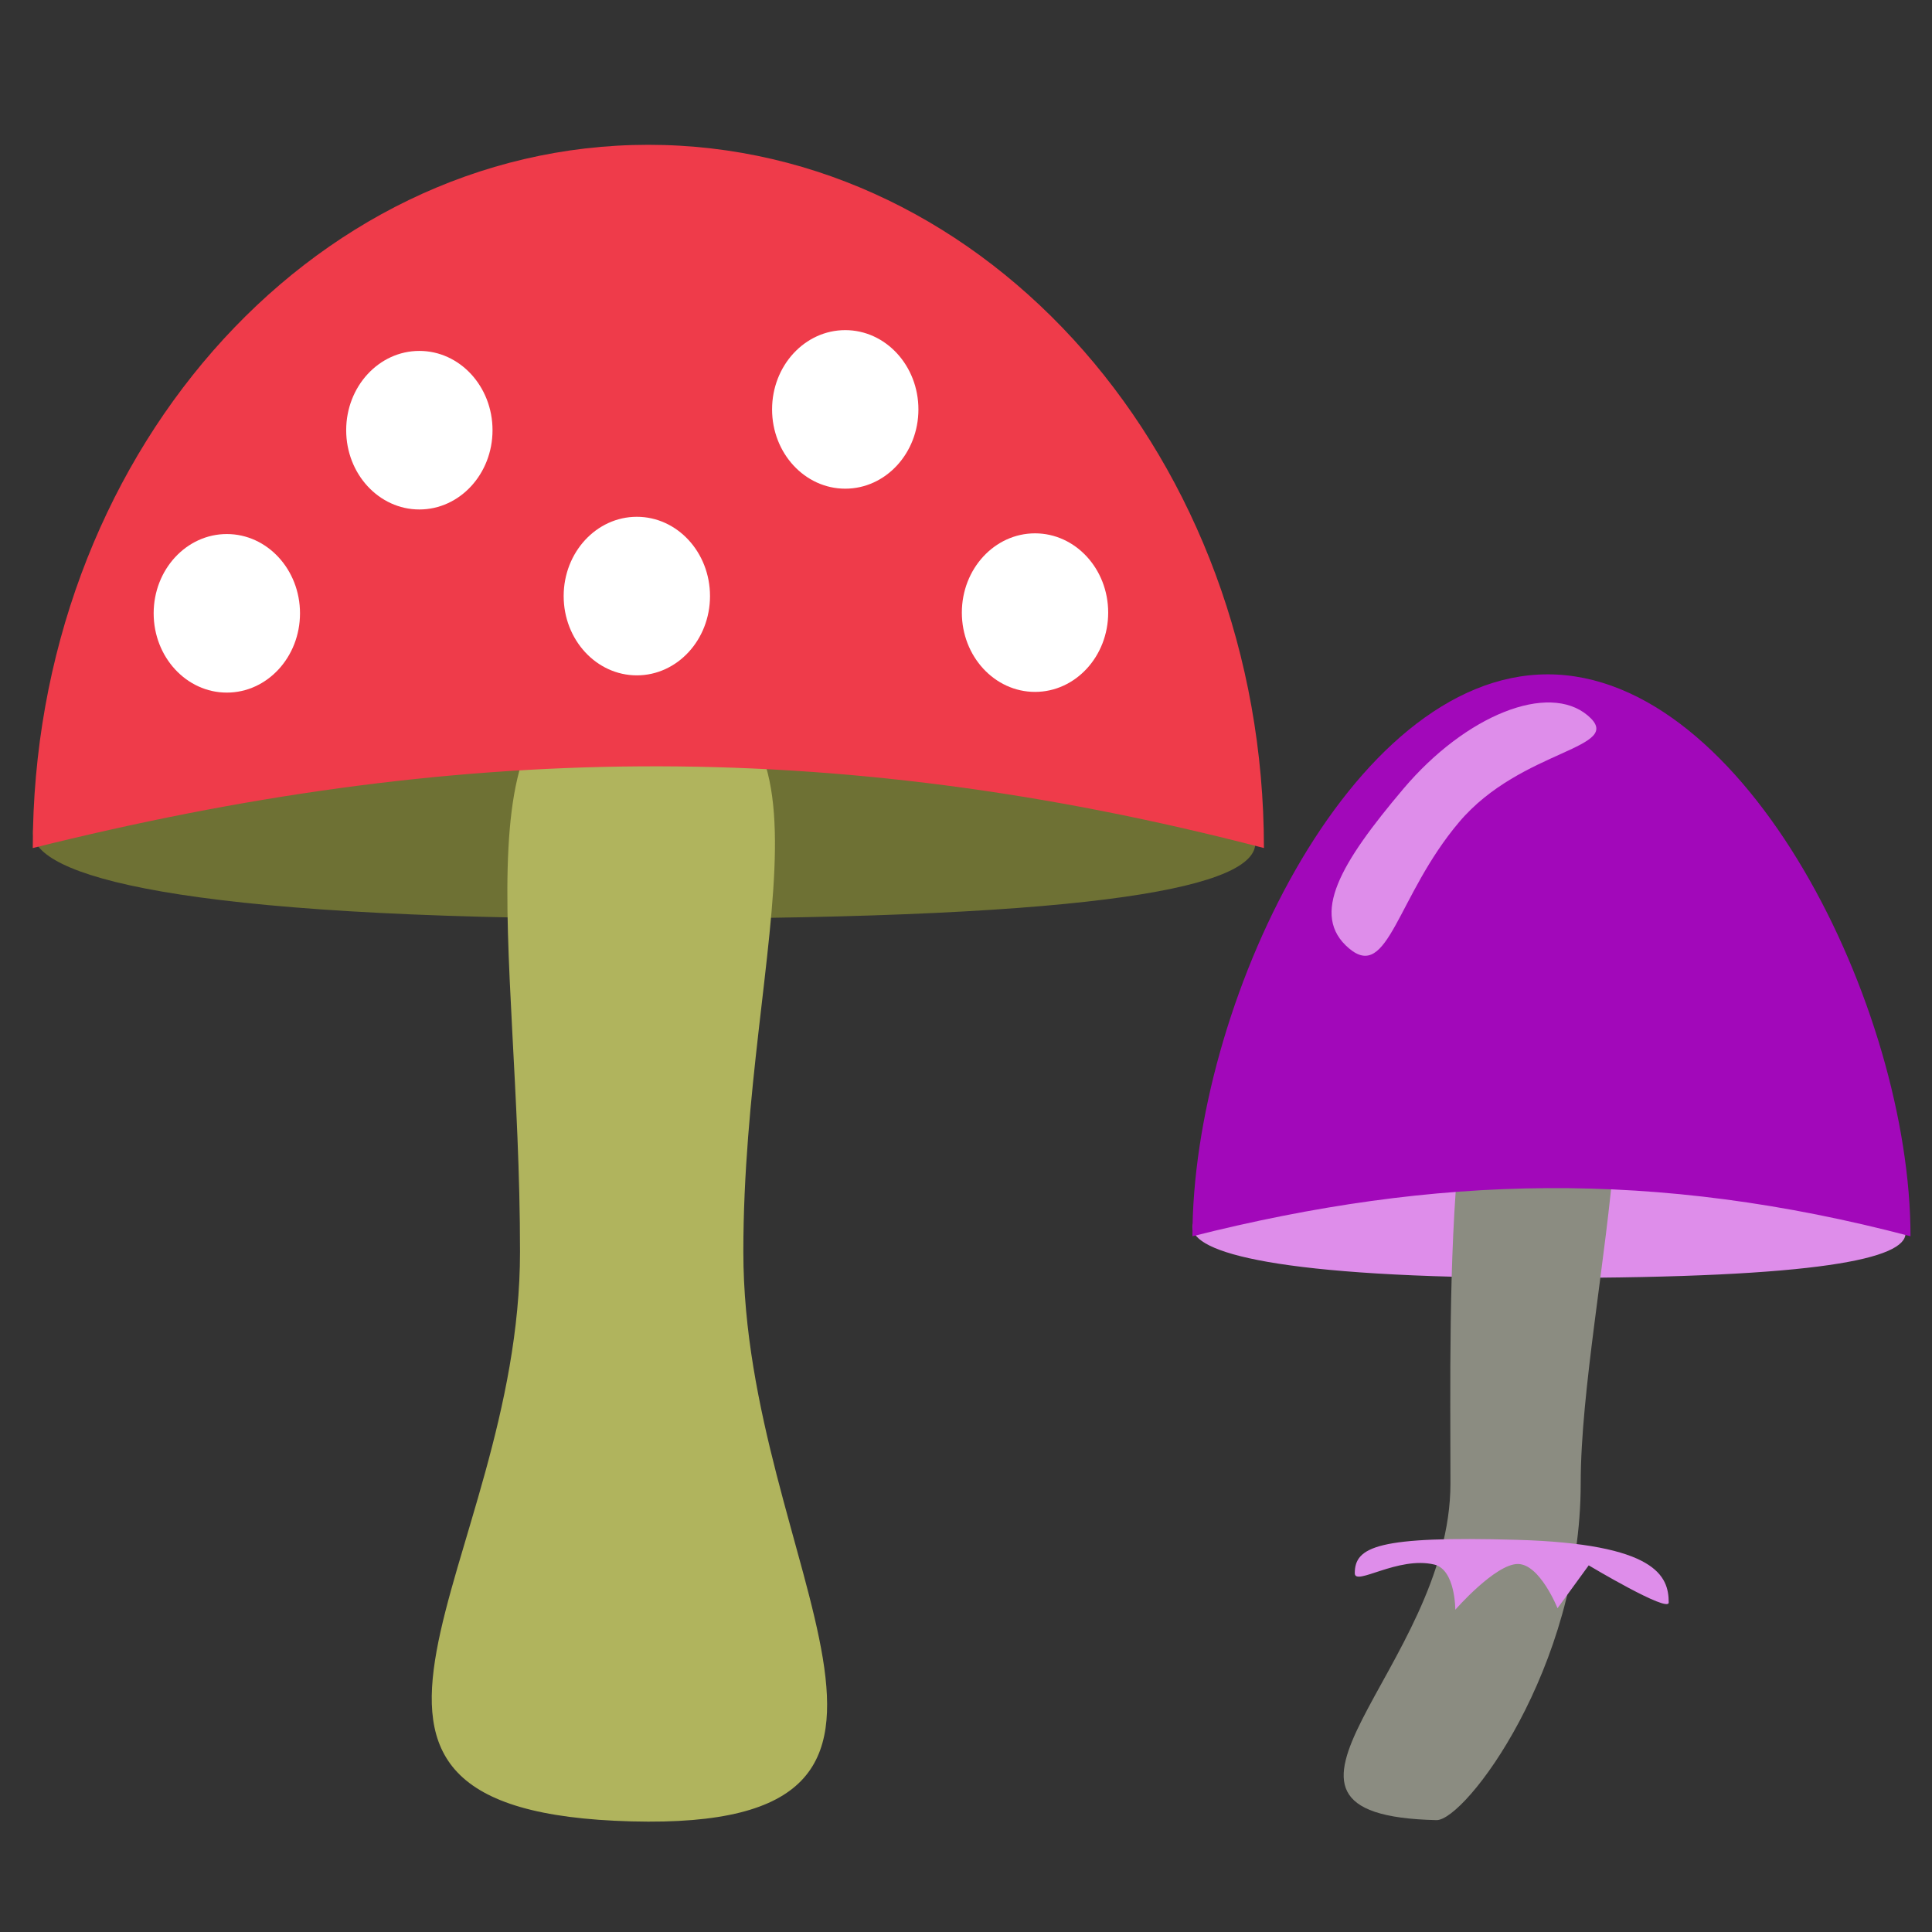 <?xml version="1.0" encoding="UTF-8" standalone="no"?>
<!DOCTYPE svg PUBLIC "-//W3C//DTD SVG 1.1//EN" "http://www.w3.org/Graphics/SVG/1.1/DTD/svg11.dtd">
<!-- Created with Vectornator (http://vectornator.io/) -->
<svg height="100%" stroke-miterlimit="10" style="fill-rule:nonzero;clip-rule:evenodd;stroke-linecap:round;stroke-linejoin:round;" version="1.1" viewBox="0 0 512 512" width="100%" xml:space="preserve" xmlns="http://www.w3.org/2000/svg" xmlns:xlink="http://www.w3.org/1999/xlink">
<rect x="0" y="0" width="512" height="512" fill="#333333" stroke="none"/>
<defs/>
<g id="Layer-1" visibility="hidden">
<path d="M83.964 120.968C83.964 110.689 174.717 102.356 286.667 102.356C398.617 102.356 489.37 110.689 489.37 120.968C489.37 131.247 398.617 139.58 286.667 139.58C174.717 139.58 83.964 131.247 83.964 120.968Z" fill="#bcb8b4" fill-rule="nonzero" opacity="1" stroke="none"/>
<path d="M273.035 281.859C273.035 175.386 262.945 88.424 289.575 89.073C324.102 89.915 306.114 175.386 306.114 281.859C306.114 388.333 323.987 471.714 289.575 474.646C253.227 477.742 273.035 388.333 273.035 281.859Z" fill="#f39c56" fill-rule="nonzero" opacity="1" stroke="none"/>
<path d="M84.059 121.428C84.059 78.64 174.88 43.954 286.914 43.954C398.947 43.954 489.768 78.64 489.768 121.428C345.697 108.887 221.387 109.973 84.059 121.428Z" fill="#ffd335" fill-rule="nonzero" opacity="1" stroke="none"/>
<path d="M207.081 316.015C207.081 305.115 231.875 294.653 288.864 296.278C346.065 297.91 370.647 305.115 370.647 316.015C370.647 320.384 355.056 313.184 342.425 316.101C329.861 319.002 320.257 332.03 320.257 332.03C320.257 332.03 302.654 321.787 293.597 321.787C284.338 321.787 265.176 331.217 265.176 331.217C265.176 331.217 247.41 322.657 238.707 320.568C223.816 316.993 207.081 321.484 207.081 316.015Z" fill="#ae5812" fill-rule="nonzero" opacity="1" stroke="none"/>
</g>
<g id="Layer-2">
<path d="M8.737 220.635C8.737 209.368 46.195 202.675 170.17 202.675C294.145 202.675 332.677 212.185 332.677 223.452C332.677 234.719 294.145 243.477 170.17 243.477C46.195 243.477 8.737 231.902 8.737 220.635Z" fill="#6e7134" fill-rule="nonzero" opacity="1" stroke="none"/>
<path d="M137.81 331.737C137.81 248.369 119.757 180.278 167.402 180.786C229.177 181.446 196.994 248.369 196.994 331.737C196.994 415.105 263 485.198 167.402 482.688C69.004 480.105 137.81 415.105 137.81 331.737Z" fill="#b0b45d" fill-rule="nonzero" opacity="1" stroke="none"/>
<path d="M8.684 224.738C8.684 121.813 81.723 38.375 171.82 38.375C261.917 38.375 334.955 121.813 334.955 224.738C219.093 194.572 119.123 197.184 8.684 224.738Z" fill="#ef3b4a" fill-rule="nonzero" opacity="1" stroke="none"/>
<path d="M40.722 162.536C40.722 150.933 49.403 141.527 60.112 141.527C70.821 141.527 79.503 150.933 79.503 162.536C79.503 174.14 70.821 183.546 60.112 183.546C49.403 183.546 40.722 174.14 40.722 162.536Z" fill="#ffffff" fill-rule="nonzero" opacity="1" stroke="none"/>
<path d="M91.743 114.006C91.743 102.403 100.425 92.996 111.134 92.996C121.843 92.996 130.524 102.403 130.524 114.006C130.524 125.609 121.843 135.015 111.134 135.015C100.425 135.015 91.743 125.609 91.743 114.006Z" fill="#ffffff" fill-rule="nonzero" opacity="1" stroke="none"/>
<path d="M149.378 157.965C149.378 146.362 158.059 136.956 168.769 136.956C179.478 136.956 188.159 146.362 188.159 157.965C188.159 169.568 179.478 178.975 168.769 178.975C158.059 178.975 149.378 169.568 149.378 157.965Z" fill="#ffffff" fill-rule="nonzero" opacity="1" stroke="none"/>
<path d="M204.608 108.497C204.608 96.894 213.289 87.487 223.998 87.487C234.707 87.487 243.389 96.894 243.389 108.497C243.389 120.1 234.707 129.506 223.998 129.506C213.289 129.506 204.608 120.1 204.608 108.497Z" fill="#ffffff" fill-rule="nonzero" opacity="1" stroke="none"/>
<path d="M254.9 162.35C254.9 150.747 263.582 141.341 274.291 141.341C285 141.341 293.682 150.747 293.682 162.35C293.682 173.954 285 183.36 274.291 183.36C263.582 183.36 254.9 173.954 254.9 162.35Z" fill="#ffffff" fill-rule="nonzero" opacity="1" stroke="none"/>
<path d="M90.516 308.786C90.516 296.838 117.974 285.371 181.084 287.152C244.429 288.941 271.652 296.838 271.652 308.786C271.652 313.575 254.386 305.683 240.398 308.88C226.484 312.06 215.849 326.341 215.849 326.341C215.849 326.341 196.355 315.112 186.325 315.112C176.071 315.112 154.852 325.449 154.852 325.449C154.852 325.449 135.178 316.066 125.539 313.776C109.049 309.858 90.516 314.781 90.516 308.786Z" fill="#ae5812" fill-rule="nonzero" opacity="0" stroke="none"/>
</g>
<g id="Layer-3" visibility="hidden">
<path d="M121.529 284.346C121.529 276.028 153.034 271.087 257.307 271.087C361.58 271.087 393.989 278.108 393.989 286.426C393.989 294.745 361.58 301.211 257.307 301.211C153.034 301.211 121.529 292.665 121.529 284.346Z" fill="#428b24" fill-rule="nonzero" opacity="1" stroke="none"/>
<path d="M230.09 366.375C230.09 304.823 214.906 254.55 254.979 254.926C306.937 255.412 279.869 304.823 279.869 366.375C279.869 427.927 335.385 479.678 254.979 477.825C172.219 475.917 230.09 427.927 230.09 366.375Z" fill="#e7b913" fill-rule="nonzero" opacity="1" stroke="none"/>
<path d="M121.485 287.376C121.485 211.385 186.764 162.1 258.505 136.271C334.479 161.498 395.905 211.385 395.905 287.376C298.455 265.104 214.373 267.033 121.485 287.376Z" fill="#ae5812" fill-rule="nonzero" opacity="1" stroke="none"/>
<path d="M161.998 239.186C161.998 230.62 200.214 177.556 209.221 177.556C218.228 177.556 194.616 230.62 194.616 239.186C194.616 247.753 187.314 254.698 178.307 254.698C169.3 254.698 161.998 247.753 161.998 239.186Z" fill="#dc7421" fill-rule="nonzero" opacity="1" stroke="none"/>
<path d="M239.82 238.076C239.82 229.51 247.521 172.611 256.529 172.611C265.536 172.611 272.438 229.51 272.438 238.076C272.438 246.643 265.136 253.588 256.129 253.588C247.121 253.588 239.82 246.643 239.82 238.076Z" fill="#dc7421" fill-rule="nonzero" opacity="1" stroke="none"/>
<path d="M318.171 241.339C318.171 232.772 291.922 175.689 300.929 175.689C309.936 175.689 350.789 232.772 350.789 241.339C350.789 249.906 343.487 256.851 334.48 256.851C325.472 256.851 318.171 249.906 318.171 241.339Z" fill="#dc7421" fill-rule="nonzero" opacity="1" stroke="none"/>
<path d="M190.312 349.43C190.312 340.609 213.406 332.142 266.487 333.457C319.765 334.778 342.662 340.609 342.662 349.43C342.662 352.965 328.139 347.139 316.375 349.499C304.672 351.847 295.727 362.391 295.727 362.391C295.727 362.391 279.331 354.101 270.895 354.101C262.271 354.101 244.423 361.732 244.423 361.732C244.423 361.732 227.876 354.805 219.77 353.114C205.9 350.222 190.312 353.856 190.312 349.43Z" fill="#ae5812" fill-rule="nonzero" opacity="0" stroke="none"/>
</g>
<g id="Layer-4">
<path d="M316.037 325.203C316.037 318.564 337.884 314.62 410.193 314.62C482.502 314.62 504.976 320.224 504.976 326.863C504.976 333.502 482.502 338.663 410.193 338.663C337.884 338.663 316.037 331.842 316.037 325.203Z" fill="#de8dea" fill-rule="nonzero" opacity="1" stroke="none"/>
<path d="M384.383 393.106C384.383 343.98 382.083 252.991 409.872 253.291C445.902 253.679 418.903 343.98 418.903 393.106C418.903 442.232 388.253 482.525 380.666 482.351C323.27 481.039 384.383 442.232 384.383 393.106Z" fill="#8b8c81" fill-rule="nonzero" opacity="1" stroke="none"/>
<path d="M316.006 327.621C316.006 266.971 357.61 178.709 410.16 178.709C462.709 178.709 506.304 266.971 506.304 327.621C438.728 309.845 380.42 311.384 316.006 327.621Z" fill="#a208ba" fill-rule="nonzero" opacity="1" stroke="none"/>
<path d="M386.675 217.87C370.131 237.439 367.943 260.158 357.497 251.327C347.051 242.495 355.357 228.622 371.901 209.053C388.446 189.484 410.326 180.779 420.772 189.61C431.218 198.442 403.22 198.3 386.675 217.87Z" fill="#de8dea" fill-rule="nonzero" opacity="1" stroke="none"/>
<path d="M359.03 416.924C359.03 409.884 365.138 407.02 401.947 408.069C438.893 409.123 442.226 417.652 442.226 424.692C442.226 427.514 421.026 414.836 421.026 414.836L412.76 426.195C412.76 426.195 408.086 414.473 402.236 414.473C396.256 414.473 385.669 426.596 385.669 426.596C385.669 426.596 385.725 415.975 380.104 414.625C370.486 412.317 359.03 420.457 359.03 416.924Z" fill="#de8dea" fill-rule="nonzero" opacity="1" stroke="none"/>
</g>
</svg>
